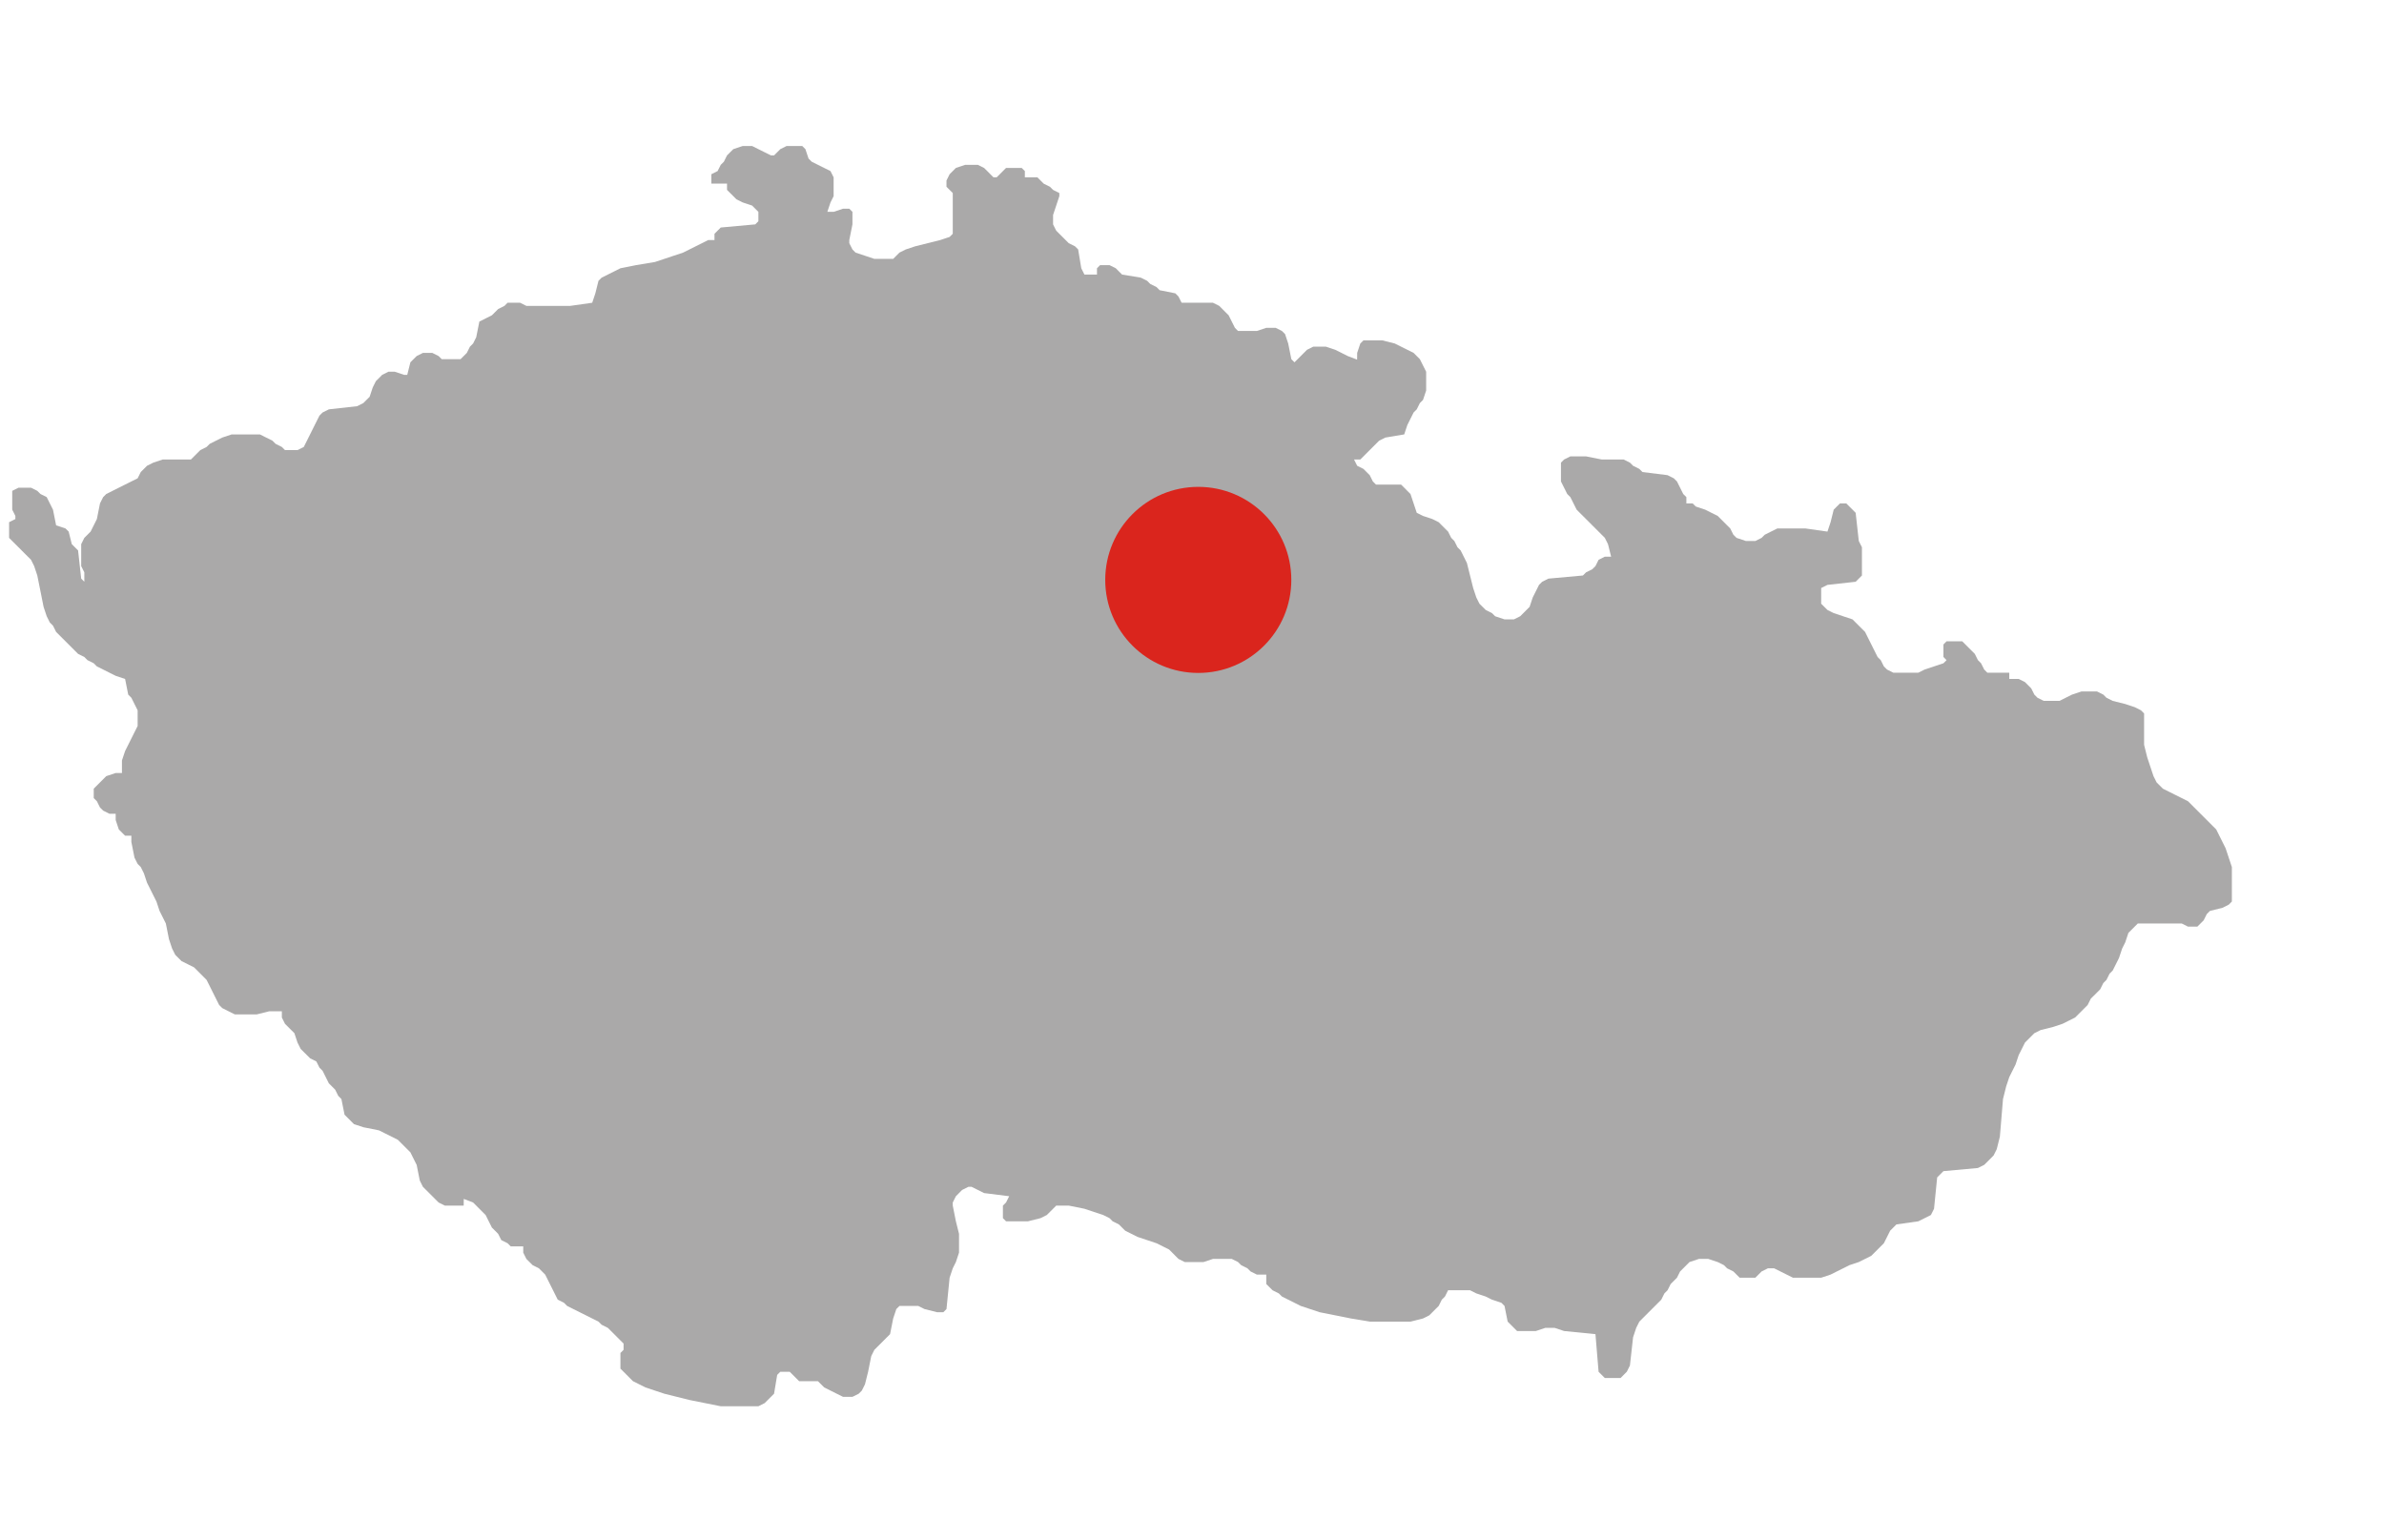 <?xml version="1.0" encoding="UTF-8"?>
<!DOCTYPE svg PUBLIC "-//W3C//DTD SVG 1.1//EN" "http://www.w3.org/Graphics/SVG/1.1/DTD/svg11.dtd">
<!-- Creator: CorelDRAW -->
<svg xmlns="http://www.w3.org/2000/svg" xml:space="preserve" width="195px" height="126px" style="shape-rendering:geometricPrecision; text-rendering:geometricPrecision; image-rendering:optimizeQuality; fill-rule:evenodd; clip-rule:evenodd"
viewBox="27 45 150 90"
 xmlns:xlink="http://www.w3.org/1999/xlink">
 <defs>
  <style type="text/css">
   <![CDATA[
    .fil0 {fill:#AAA9A9}
    .fil1 {fill:#DA251D}
   ]]>
  </style>
 </defs>
 <g id="Layer_x0020_1">
  <polygon class="fil0" points="73.139,50.923 72.941,51.12 72.744,51.317 72.547,51.712 72.35,51.909 72.152,52.303 71.758,52.501 71.758,53.092 72.744,53.092 72.744,53.487 72.941,53.684 73.139,53.881 73.336,54.079 73.73,54.276 74.322,54.473 74.519,54.67 74.717,54.868 74.717,55.459 74.519,55.657 72.35,55.854 72.152,56.051 71.955,56.249 71.955,56.643 71.561,56.643 71.166,56.84 70.772,57.038 70.377,57.235 69.983,57.432 69.391,57.629 68.799,57.827 68.207,58.024 67.024,58.221 66.037,58.418 65.643,58.616 65.248,58.813 64.854,59.01 64.656,59.207 64.459,59.996 64.262,60.588 62.881,60.785 60.12,60.785 59.725,60.588 58.936,60.588 58.739,60.785 58.344,60.983 58.147,61.18 57.95,61.377 57.555,61.575 57.161,61.772 56.964,62.758 56.766,63.153 56.569,63.35 56.372,63.744 56.175,63.942 55.977,64.139 54.794,64.139 54.596,63.942 54.202,63.744 53.61,63.744 53.216,63.942 53.018,64.139 52.821,64.336 52.624,65.125 52.427,65.125 51.835,64.928 51.44,64.928 51.046,65.125 50.849,65.322 50.651,65.52 50.454,65.914 50.257,66.506 50.059,66.703 49.862,66.9 49.468,67.098 47.692,67.295 47.298,67.492 47.101,67.689 46.903,68.084 46.706,68.478 46.509,68.873 46.312,69.267 46.114,69.662 45.72,69.859 44.931,69.859 44.734,69.662 44.339,69.465 44.142,69.267 43.747,69.07 43.353,68.873 41.577,68.873 40.986,69.07 40.591,69.267 40.197,69.465 39.999,69.662 39.605,69.859 39.408,70.056 39.21,70.254 39.013,70.451 38.224,70.451 37.238,70.451 36.646,70.648 36.251,70.846 36.054,71.043 35.857,71.24 35.66,71.635 35.265,71.832 34.871,72.029 34.476,72.226 34.082,72.424 33.687,72.621 33.49,72.818 33.292,73.213 33.095,74.199 32.898,74.594 32.701,74.988 32.504,75.185 32.306,75.382 32.109,75.777 32.109,77.158 32.306,77.552 32.306,78.144 32.109,77.947 31.912,76.171 31.714,75.974 31.517,75.777 31.32,74.988 31.123,74.791 30.531,74.594 30.334,73.607 30.136,73.213 29.939,72.818 29.545,72.621 29.347,72.424 28.953,72.226 28.164,72.226 27.769,72.424 27.769,73.607 27.967,74.002 27.967,74.199 27.572,74.396 27.572,75.382 27.769,75.58 27.967,75.777 28.164,75.974 28.361,76.171 28.558,76.369 28.756,76.566 28.953,76.763 29.15,77.158 29.347,77.75 29.545,78.736 29.742,79.722 29.939,80.314 30.136,80.709 30.334,80.906 30.531,81.3 30.728,81.498 30.925,81.695 31.123,81.892 31.32,82.089 31.517,82.287 31.714,82.484 31.912,82.681 32.306,82.878 32.504,83.076 32.898,83.273 33.095,83.47 33.49,83.667 33.884,83.865 34.279,84.062 34.871,84.259 35.068,85.246 35.265,85.443 35.462,85.837 35.66,86.232 35.66,87.218 35.462,87.613 35.265,88.007 35.068,88.402 34.871,88.796 34.673,89.388 34.673,90.177 34.279,90.177 33.687,90.374 33.49,90.571 33.292,90.769 33.095,90.966 32.898,91.163 32.898,91.755 33.095,91.952 33.292,92.347 33.49,92.544 33.884,92.741 34.279,92.741 34.279,93.136 34.476,93.728 34.673,93.925 34.871,94.122 35.265,94.122 35.265,94.516 35.462,95.503 35.66,95.897 35.857,96.095 36.054,96.489 36.251,97.081 36.449,97.475 36.646,97.87 36.843,98.264 37.04,98.856 37.238,99.251 37.435,99.645 37.632,100.632 37.829,101.223 38.027,101.618 38.224,101.815 38.421,102.012 38.816,102.21 39.21,102.407 39.408,102.604 39.605,102.801 39.802,102.999 39.999,103.196 40.197,103.59 40.394,103.985 40.591,104.379 40.788,104.774 40.986,104.971 41.38,105.169 41.775,105.366 43.156,105.366 43.945,105.169 44.339,105.169 44.734,105.169 44.734,105.563 44.931,105.958 45.128,106.155 45.325,106.352 45.523,106.549 45.72,107.141 45.917,107.536 46.114,107.733 46.312,107.93 46.509,108.127 46.903,108.325 47.101,108.719 47.298,108.916 47.495,109.311 47.692,109.705 47.89,109.903 48.087,110.1 48.284,110.494 48.481,110.692 48.679,111.678 48.876,111.875 49.073,112.072 49.27,112.27 49.862,112.467 50.849,112.664 51.243,112.862 51.638,113.059 52.032,113.256 52.229,113.453 52.427,113.651 52.624,113.848 52.821,114.045 53.018,114.44 53.216,114.834 53.413,115.82 53.61,116.215 53.807,116.412 54.005,116.609 54.202,116.807 54.399,117.004 54.596,117.201 54.991,117.398 56.175,117.398 56.18,116.976 56.766,117.201 56.964,117.398 57.161,117.596 57.358,117.793 57.555,117.99 57.752,118.385 57.95,118.779 58.147,118.977 58.344,119.174 58.542,119.568 58.936,119.766 59.133,119.963 59.922,119.963 59.922,120.357 60.12,120.752 60.317,120.949 60.514,121.146 60.909,121.344 61.106,121.541 61.303,121.738 61.501,122.133 61.698,122.527 61.895,122.922 62.092,123.316 62.487,123.513 62.684,123.711 63.078,123.908 63.473,124.105 63.867,124.302 64.262,124.5 64.656,124.697 64.854,124.894 65.248,125.092 65.446,125.289 65.643,125.486 65.84,125.683 66.037,125.881 66.235,126.078 66.235,126.472 66.037,126.67 66.037,127.656 66.235,127.853 66.432,128.05 66.629,128.248 66.826,128.445 67.221,128.642 67.615,128.839 68.207,129.037 68.799,129.234 69.588,129.431 70.377,129.628 71.363,129.826 72.349,130.023 74.717,130.023 75.111,129.826 75.308,129.628 75.506,129.431 75.703,129.234 75.9,128.05 76.097,127.853 76.689,127.853 76.887,128.05 77.084,128.248 77.281,128.445 78.465,128.445 78.662,128.642 78.859,128.839 79.254,129.037 79.648,129.234 80.043,129.431 80.635,129.431 81.029,129.234 81.226,129.037 81.424,128.642 81.621,127.853 81.818,126.867 82.015,126.472 82.213,126.275 82.41,126.078 82.607,125.881 82.804,125.683 83.002,125.486 83.199,124.5 83.396,123.908 83.593,123.711 84.777,123.711 85.171,123.908 85.96,124.105 86.355,124.105 86.552,123.908 86.749,121.935 86.947,121.344 87.144,120.949 87.341,120.357 87.341,119.174 87.144,118.385 86.947,117.398 86.947,117.201 87.144,116.807 87.341,116.609 87.538,116.412 87.933,116.215 88.13,116.215 88.525,116.412 88.919,116.609 90.497,116.807 90.3,117.201 90.103,117.398 90.103,118.187 90.3,118.385 91.681,118.385 92.47,118.187 92.864,117.99 93.062,117.793 93.259,117.596 93.456,117.398 94.245,117.398 95.232,117.596 95.823,117.793 96.415,117.99 96.81,118.187 97.007,118.385 97.401,118.582 97.599,118.779 97.796,118.977 98.19,119.174 98.585,119.371 99.177,119.568 99.768,119.766 100.163,119.963 100.558,120.16 100.755,120.357 100.952,120.555 101.149,120.752 101.544,120.949 102.727,120.949 103.319,120.752 104.503,120.752 104.897,120.949 105.094,121.146 105.489,121.344 105.686,121.541 106.081,121.738 106.673,121.738 106.673,122.33 106.87,122.527 107.067,122.724 107.462,122.922 107.659,123.119 108.053,123.316 108.448,123.513 108.842,123.711 109.434,123.908 110.026,124.105 111.012,124.302 111.998,124.5 113.182,124.697 115.746,124.697 116.535,124.5 116.93,124.302 117.127,124.105 117.324,123.908 117.522,123.711 117.719,123.316 117.916,123.119 118.113,122.724 119.494,122.724 119.889,122.922 120.481,123.119 120.875,123.316 121.467,123.513 121.664,123.711 121.861,124.697 122.059,124.894 122.256,125.092 122.453,125.289 123.637,125.289 124.228,125.092 124.82,125.092 125.412,125.289 127.385,125.486 127.582,127.853 127.779,128.05 127.976,128.248 128.963,128.248 129.16,128.05 129.357,127.853 129.554,127.459 129.752,125.683 129.949,125.092 130.146,124.697 130.343,124.5 130.541,124.302 130.738,124.105 130.935,123.908 131.132,123.711 131.33,123.513 131.527,123.316 131.724,122.922 131.921,122.724 132.119,122.33 132.316,122.133 132.513,121.935 132.711,121.541 132.908,121.344 133.105,121.146 133.302,120.949 133.894,120.752 134.486,120.752 135.078,120.949 135.472,121.146 135.669,121.344 136.064,121.541 136.261,121.738 136.458,121.935 137.445,121.935 137.642,121.738 137.839,121.541 138.234,121.344 138.628,121.344 139.023,121.541 139.417,121.738 139.812,121.935 141.587,121.935 142.179,121.738 142.573,121.541 142.968,121.344 143.362,121.146 143.954,120.949 144.349,120.752 144.743,120.555 144.941,120.357 145.138,120.16 145.335,119.963 145.532,119.766 145.73,119.371 145.927,118.977 146.124,118.779 146.321,118.582 147.702,118.385 148.097,118.187 148.491,117.99 148.688,117.596 148.886,115.623 149.083,115.426 149.28,115.229 151.45,115.031 151.845,114.834 152.042,114.637 152.239,114.44 152.436,114.242 152.634,113.848 152.831,113.059 153.028,110.692 153.225,109.903 153.423,109.311 153.62,108.916 153.817,108.522 154.014,107.93 154.212,107.536 154.409,107.141 154.606,106.944 154.803,106.747 155.001,106.549 155.395,106.352 156.184,106.155 156.776,105.958 157.171,105.76 157.565,105.563 157.762,105.366 157.96,105.169 158.157,104.971 158.354,104.774 158.551,104.379 158.749,104.182 158.946,103.985 159.143,103.788 159.34,103.393 159.538,103.196 159.735,102.801 159.932,102.604 160.129,102.21 160.327,101.815 160.524,101.223 160.721,100.829 160.918,100.237 161.116,100.04 161.313,99.843 161.51,99.645 164.272,99.645 164.666,99.843 165.258,99.843 165.455,99.645 165.653,99.448 165.85,99.053 166.047,98.856 166.836,98.659 167.231,98.462 167.428,98.264 167.428,96.095 167.231,95.503 167.033,94.911 166.836,94.516 166.639,94.122 166.442,93.728 166.244,93.53 166.047,93.333 165.85,93.136 165.653,92.939 165.455,92.741 165.258,92.544 165.061,92.347 164.864,92.15 164.666,91.952 164.272,91.755 163.877,91.558 163.483,91.361 163.088,91.163 162.891,90.966 162.694,90.769 162.496,90.374 162.299,89.782 162.102,89.191 161.905,88.402 161.905,88.204 161.905,86.429 161.707,86.232 161.313,86.034 160.721,85.837 159.932,85.64 159.538,85.443 159.34,85.246 158.946,85.048 157.96,85.048 157.368,85.246 156.973,85.443 156.579,85.64 155.592,85.64 155.198,85.443 155.001,85.246 154.803,84.851 154.606,84.654 154.409,84.456 154.014,84.259 153.423,84.259 153.423,83.865 152.239,83.865 152.042,83.865 151.845,83.667 151.647,83.273 151.45,83.076 151.253,82.681 151.055,82.484 150.858,82.287 150.661,82.089 150.464,81.892 149.477,81.892 149.28,82.089 149.28,82.878 149.477,83.076 149.28,83.273 148.688,83.47 148.097,83.667 147.702,83.865 146.124,83.865 145.73,83.667 145.532,83.47 145.335,83.076 145.138,82.878 144.941,82.484 144.743,82.089 144.546,81.695 144.349,81.3 144.152,81.103 143.954,80.906 143.757,80.709 143.56,80.511 142.968,80.314 142.376,80.117 141.982,79.919 141.784,79.722 141.587,79.525 141.587,78.539 141.982,78.341 143.757,78.144 143.954,77.947 144.152,77.75 144.152,75.974 143.954,75.58 143.757,73.805 143.56,73.607 143.362,73.41 143.165,73.213 142.771,73.213 142.573,73.41 142.376,73.607 142.179,74.396 141.982,74.988 140.601,74.791 138.826,74.791 138.431,74.988 138.037,75.185 137.839,75.382 137.445,75.58 136.853,75.58 136.261,75.382 136.064,75.185 135.867,74.791 135.669,74.594 135.472,74.396 135.275,74.199 135.078,74.002 134.683,73.805 134.289,73.607 133.697,73.41 133.5,73.213 133.105,73.213 133.105,72.818 132.908,72.621 132.711,72.226 132.513,71.832 132.316,71.635 131.921,71.437 130.343,71.24 130.146,71.043 129.752,70.846 129.554,70.648 129.16,70.451 127.976,70.451 127.779,70.451 126.793,70.254 125.806,70.254 125.412,70.451 125.215,70.648 125.215,71.832 125.412,72.226 125.609,72.621 125.806,72.818 126.004,73.213 126.201,73.607 126.398,73.805 126.596,74.002 126.793,74.199 126.99,74.396 127.187,74.594 127.385,74.791 127.582,74.988 127.779,75.185 127.976,75.382 128.174,75.777 128.371,76.566 127.976,76.566 127.582,76.763 127.385,77.158 127.187,77.355 126.793,77.552 126.596,77.75 124.426,77.947 124.031,78.144 123.834,78.341 123.637,78.736 123.439,79.13 123.242,79.722 123.045,79.919 122.848,80.117 122.65,80.314 122.256,80.511 121.664,80.511 121.072,80.314 120.875,80.117 120.481,79.919 120.283,79.722 120.086,79.525 119.889,79.13 119.692,78.539 119.494,77.75 119.297,76.961 119.1,76.566 118.902,76.171 118.705,75.974 118.508,75.58 118.311,75.382 118.113,74.988 117.916,74.791 117.719,74.594 117.522,74.396 117.127,74.199 116.535,74.002 116.141,73.805 115.944,73.213 115.746,72.621 115.549,72.424 115.352,72.226 115.155,72.029 114.168,72.029 113.577,72.029 113.379,71.832 113.182,71.437 112.985,71.24 112.788,71.043 112.393,70.846 112.196,70.451 112.59,70.451 112.788,70.254 112.985,70.056 113.182,69.859 113.379,69.662 113.577,69.465 113.774,69.267 114.168,69.07 115.352,68.873 115.549,68.281 115.746,67.887 115.944,67.492 116.141,67.295 116.338,66.9 116.535,66.703 116.733,66.112 116.733,64.928 116.535,64.533 116.338,64.139 116.141,63.942 115.944,63.744 115.549,63.547 115.155,63.35 114.76,63.153 113.971,62.955 112.788,62.955 112.59,63.153 112.393,63.744 112.388,64.167 111.801,63.942 111.407,63.744 111.012,63.547 110.42,63.35 109.631,63.35 109.237,63.547 109.04,63.744 108.842,63.942 108.645,64.139 108.448,64.336 108.251,64.139 108.053,63.153 107.856,62.561 107.659,62.364 107.264,62.166 106.673,62.166 106.081,62.364 104.897,62.364 104.7,62.166 104.503,61.772 104.305,61.377 104.108,61.18 103.911,60.983 103.714,60.785 103.319,60.588 102.333,60.588 101.347,60.588 101.149,60.194 100.952,59.996 99.966,59.799 99.768,59.602 99.374,59.405 99.177,59.207 98.782,59.01 97.599,58.813 97.401,58.616 97.204,58.418 96.81,58.221 96.218,58.221 96.021,58.418 96.021,58.813 95.626,58.813 95.232,58.813 95.034,58.418 94.837,57.235 94.64,57.038 94.245,56.84 94.048,56.643 93.851,56.446 93.653,56.249 93.456,56.051 93.259,55.657 93.259,55.065 93.456,54.473 93.653,53.881 93.653,53.684 93.259,53.487 93.062,53.29 92.667,53.092 92.47,52.895 92.273,52.698 91.484,52.698 91.484,52.303 91.286,52.106 90.3,52.106 90.103,52.303 89.906,52.501 89.708,52.698 89.511,52.698 89.314,52.501 89.117,52.303 88.919,52.106 88.525,51.909 87.736,51.909 87.144,52.106 86.947,52.303 86.749,52.501 86.552,52.895 86.552,53.29 86.749,53.487 86.947,53.684 86.947,54.473 86.947,54.868 86.947,56.249 86.749,56.446 86.158,56.643 85.369,56.84 84.58,57.038 83.988,57.235 83.593,57.432 83.396,57.629 83.199,57.827 82.015,57.827 81.424,57.629 80.832,57.432 80.635,57.235 80.437,56.84 80.437,56.643 80.635,55.657 80.635,54.868 80.437,54.67 80.043,54.67 79.451,54.868 79.056,54.868 79.254,54.276 79.451,53.881 79.451,52.698 79.254,52.303 78.859,52.106 78.465,51.909 78.07,51.712 77.873,51.514 77.676,50.923 77.478,50.725 76.492,50.725 76.097,50.923 75.9,51.12 75.703,51.317 75.506,51.317 75.111,51.12 74.717,50.923 74.322,50.725 73.73,50.725 "/>
  <path class="fil1" d="M102.395 72.173c3.233,0 5.854,2.621 5.854,5.854 0,3.233 -2.621,5.854 -5.854,5.854 -3.233,0 -5.854,-2.621 -5.854,-5.854 0,-3.233 2.621,-5.854 5.854,-5.854z"/>
 </g>
</svg>
